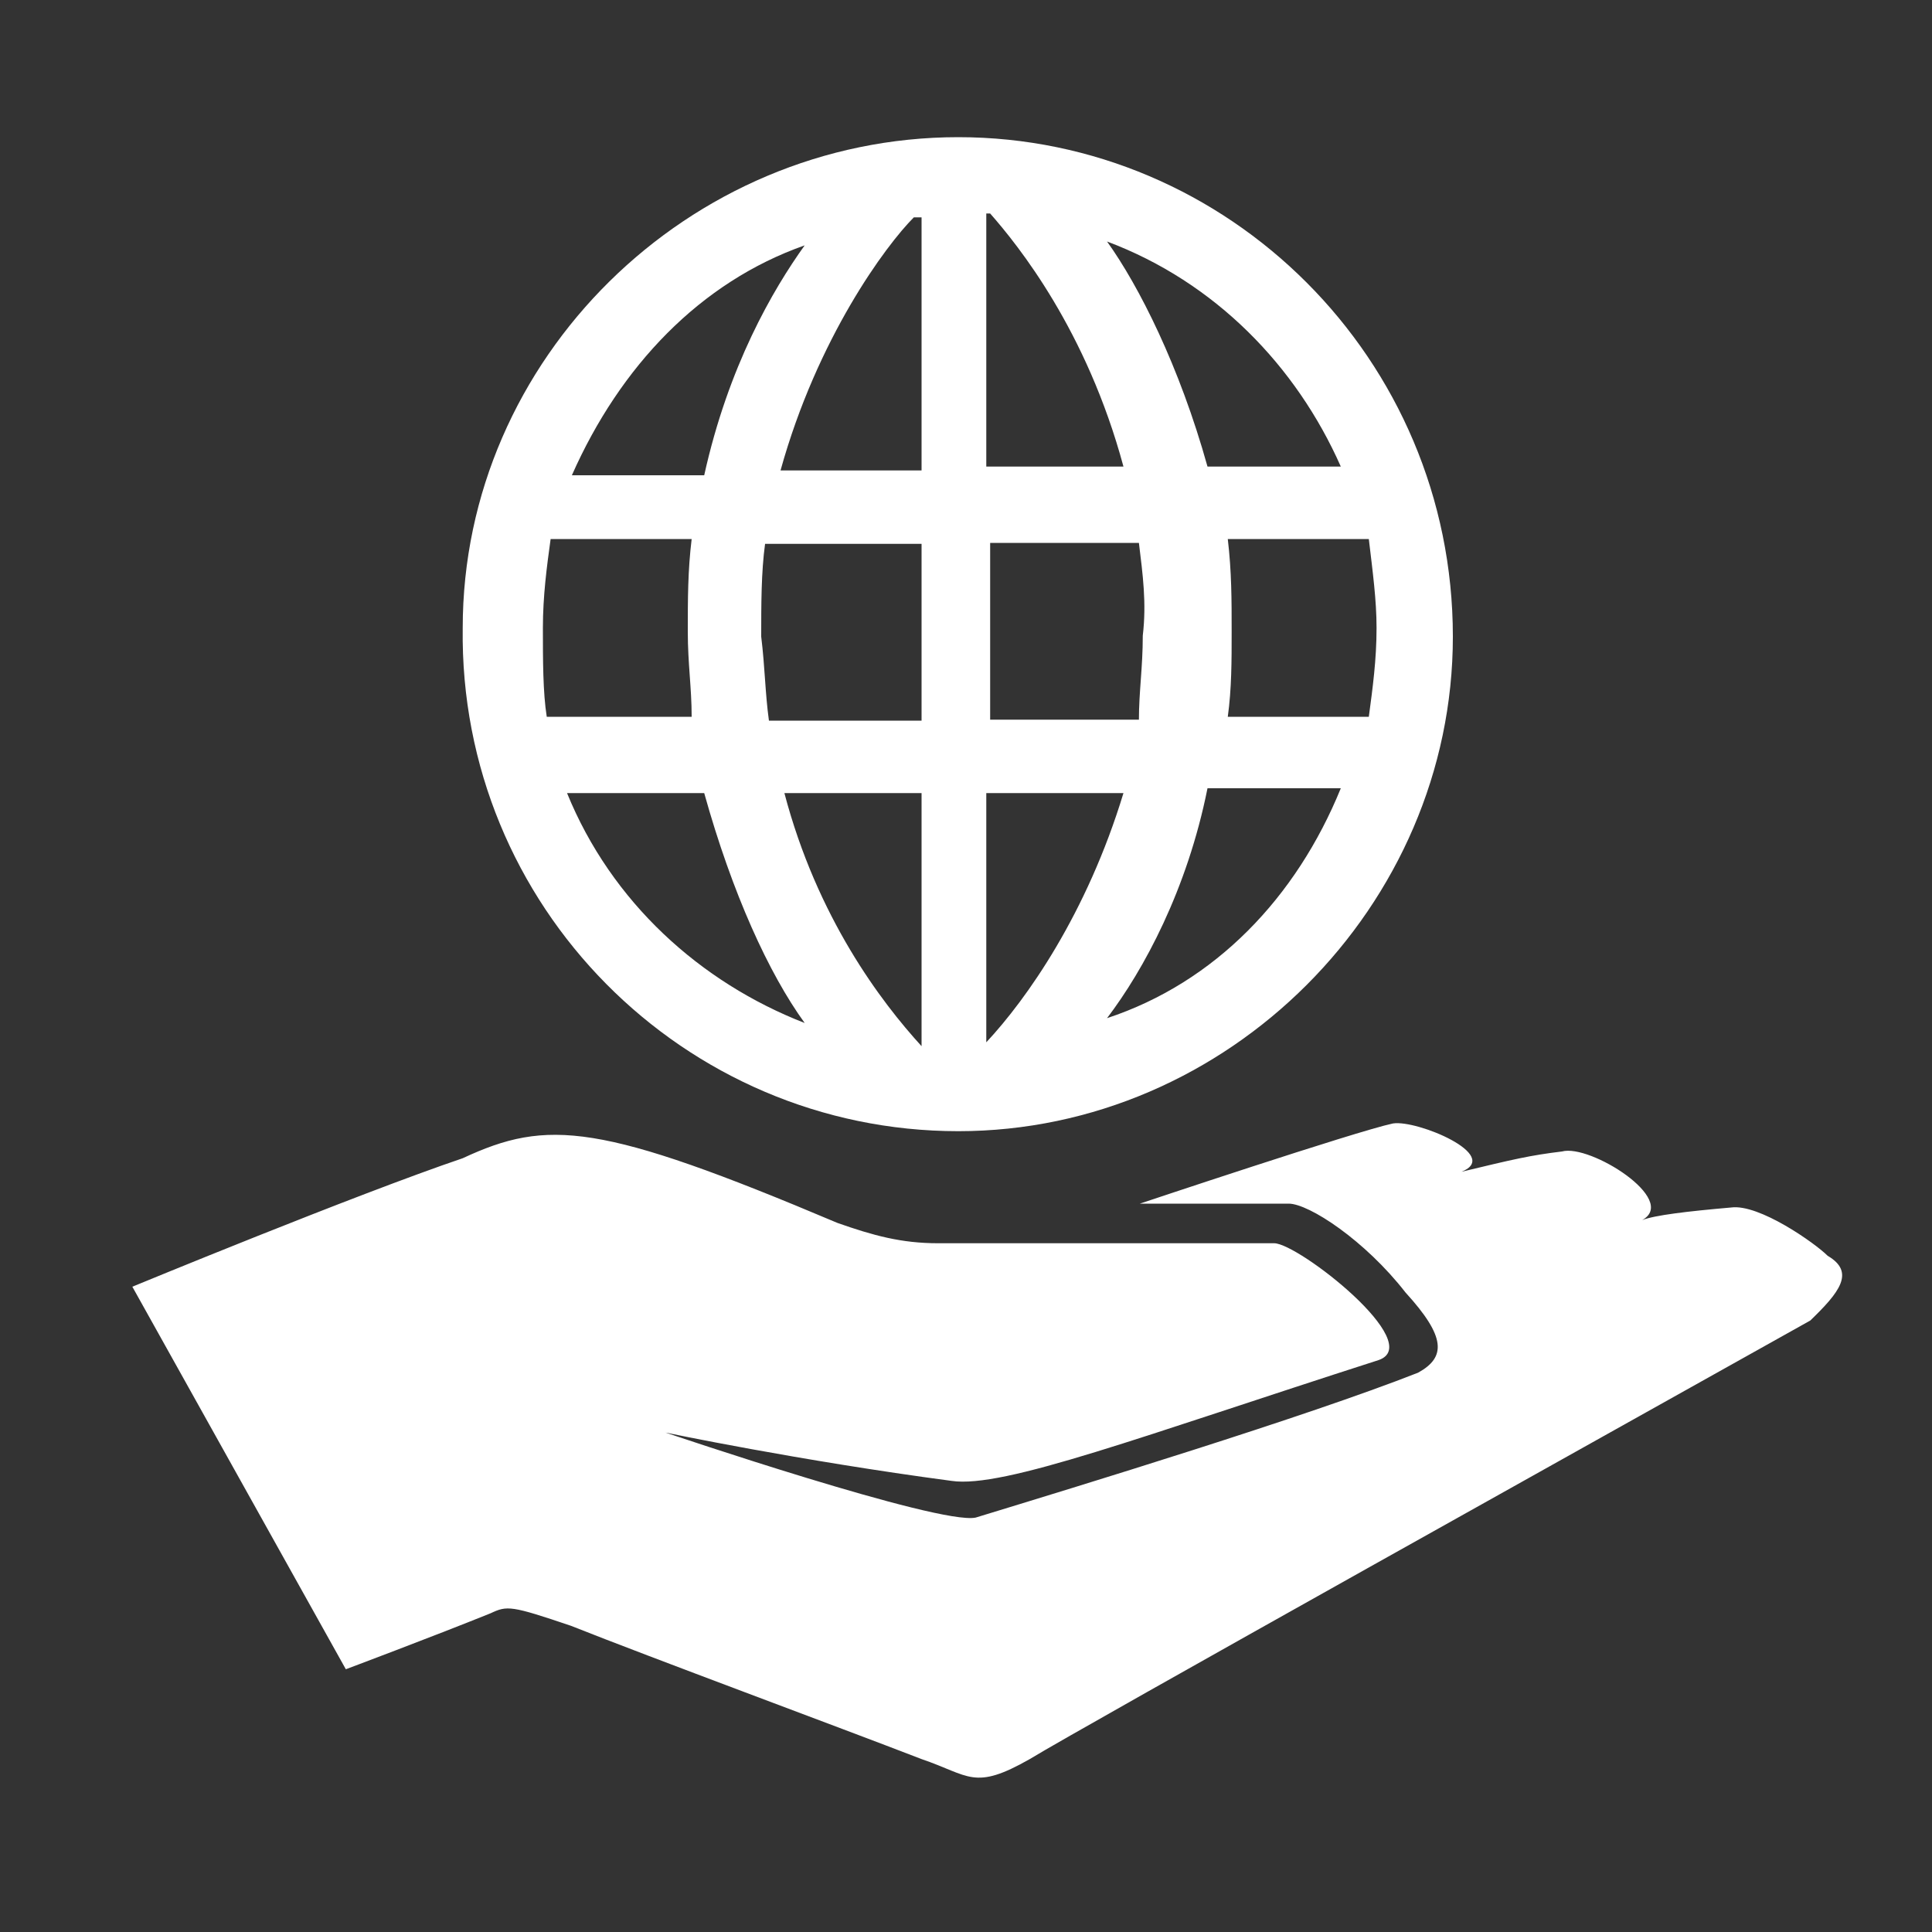 <svg t="1592632059734" class="icon" viewBox="0 0 1024 1024" version="1.1" xmlns="http://www.w3.org/2000/svg" p-id="8949" width="64" height="64"><rect x="0" y="0" width="1024" height="1024" fill="#333333" stroke="none"/><path d="M968.704 665.6c-6.656-6.656-36.352-27.648-51.2-25.6-23.552 2.048-40.448 4.096-47.104 6.656 19.456-10.752-27.648-40.448-42.496-36.352-16.896 2.048-25.6 4.096-53.248 10.752 21.504-8.704-23.552-27.648-36.352-25.6-19.456 4.096-134.144 42.496-134.144 42.496h78.848c10.752 0 40.448 19.456 61.952 47.104 21.504 23.552 21.504 34.304 6.656 42.496-59.904 23.552-179.2 59.904-234.496 76.8-19.456 4.096-164.352-45.056-164.352-45.056s70.656 14.848 151.552 25.6c27.648 4.096 100.352-23.552 226.304-64 25.6-8.704-42.496-61.952-55.296-61.952H497.152c-19.456 0-34.304-4.096-53.248-10.752-125.952-53.248-153.6-55.296-198.656-34.304-57.344 19.456-175.104 68.096-175.104 68.096l113.152 202.752s45.056-16.896 76.8-29.696c8.704-4.096 10.752-4.096 42.496 6.656 42.496 16.896 140.8 53.248 185.856 70.656 25.6 8.704 27.648 16.896 57.344 0 27.648-16.896 311.296-175.104 413.696-232.448 15.36-14.848 24.064-25.6 9.216-34.304z" fill="#ffffff" p-id="8950"></path><path d="M507.904 599.552c142.848 0 262.144-119.296 262.144-262.144 0-147.456-119.296-264.704-262.144-264.704S245.248 189.952 245.248 332.8c-2.048 147.456 117.248 266.752 262.656 266.752z m78.848-59.904c19.456-25.6 42.496-68.096 53.248-121.856h70.656c-23.552 57.856-66.56 102.912-123.904 121.856zM729.6 332.8c0 16.896-2.048 31.744-4.096 47.104h-74.752c2.048-14.848 2.048-29.696 2.048-45.056 0-16.896 0-31.744-2.048-49.152h74.752c2.048 17.408 4.096 32.256 4.096 47.104z m-18.944-85.504H640c-14.848-53.248-36.352-95.744-53.248-119.296 57.344 21.504 100.352 66.048 123.904 119.296z m-187.904-134.144h2.048c14.848 16.896 51.2 61.952 70.656 134.144h-72.704V113.152z m0 174.592h80.896c2.048 16.896 4.096 31.744 2.048 49.152 0 16.896-2.048 29.696-2.048 44.544h-78.848V287.744h-2.048z m0 132.608h72.704c-19.456 64-51.2 109.056-72.704 132.096V420.352z m-34.304 134.144c-21.504-23.552-55.296-68.096-72.704-134.144h72.704v134.144z m0-172.544H407.552c-2.048-14.848-2.048-27.648-4.096-44.544 0-16.896 0-34.304 2.048-49.152h82.944v93.696z m0-266.752v134.144H413.696C433.152 179.2 469.504 130.048 484.352 115.2h4.096z m-61.952 14.848C409.6 153.6 386.048 194.048 373.248 251.904H303.104c25.6-57.856 68.096-102.4 123.392-121.856zM287.744 332.8c0-16.896 2.048-32.256 4.096-47.104h74.752c-2.048 16.896-2.048 31.744-2.048 49.152 0 16.896 2.048 29.696 2.048 45.056h-76.8c-2.048-12.8-2.048-30.208-2.048-47.104z m85.504 87.552c14.848 53.248 34.304 95.744 53.248 121.856-55.296-21.504-102.4-64-125.952-121.856h72.704z" fill="#ffffff" p-id="8951"></path></svg>